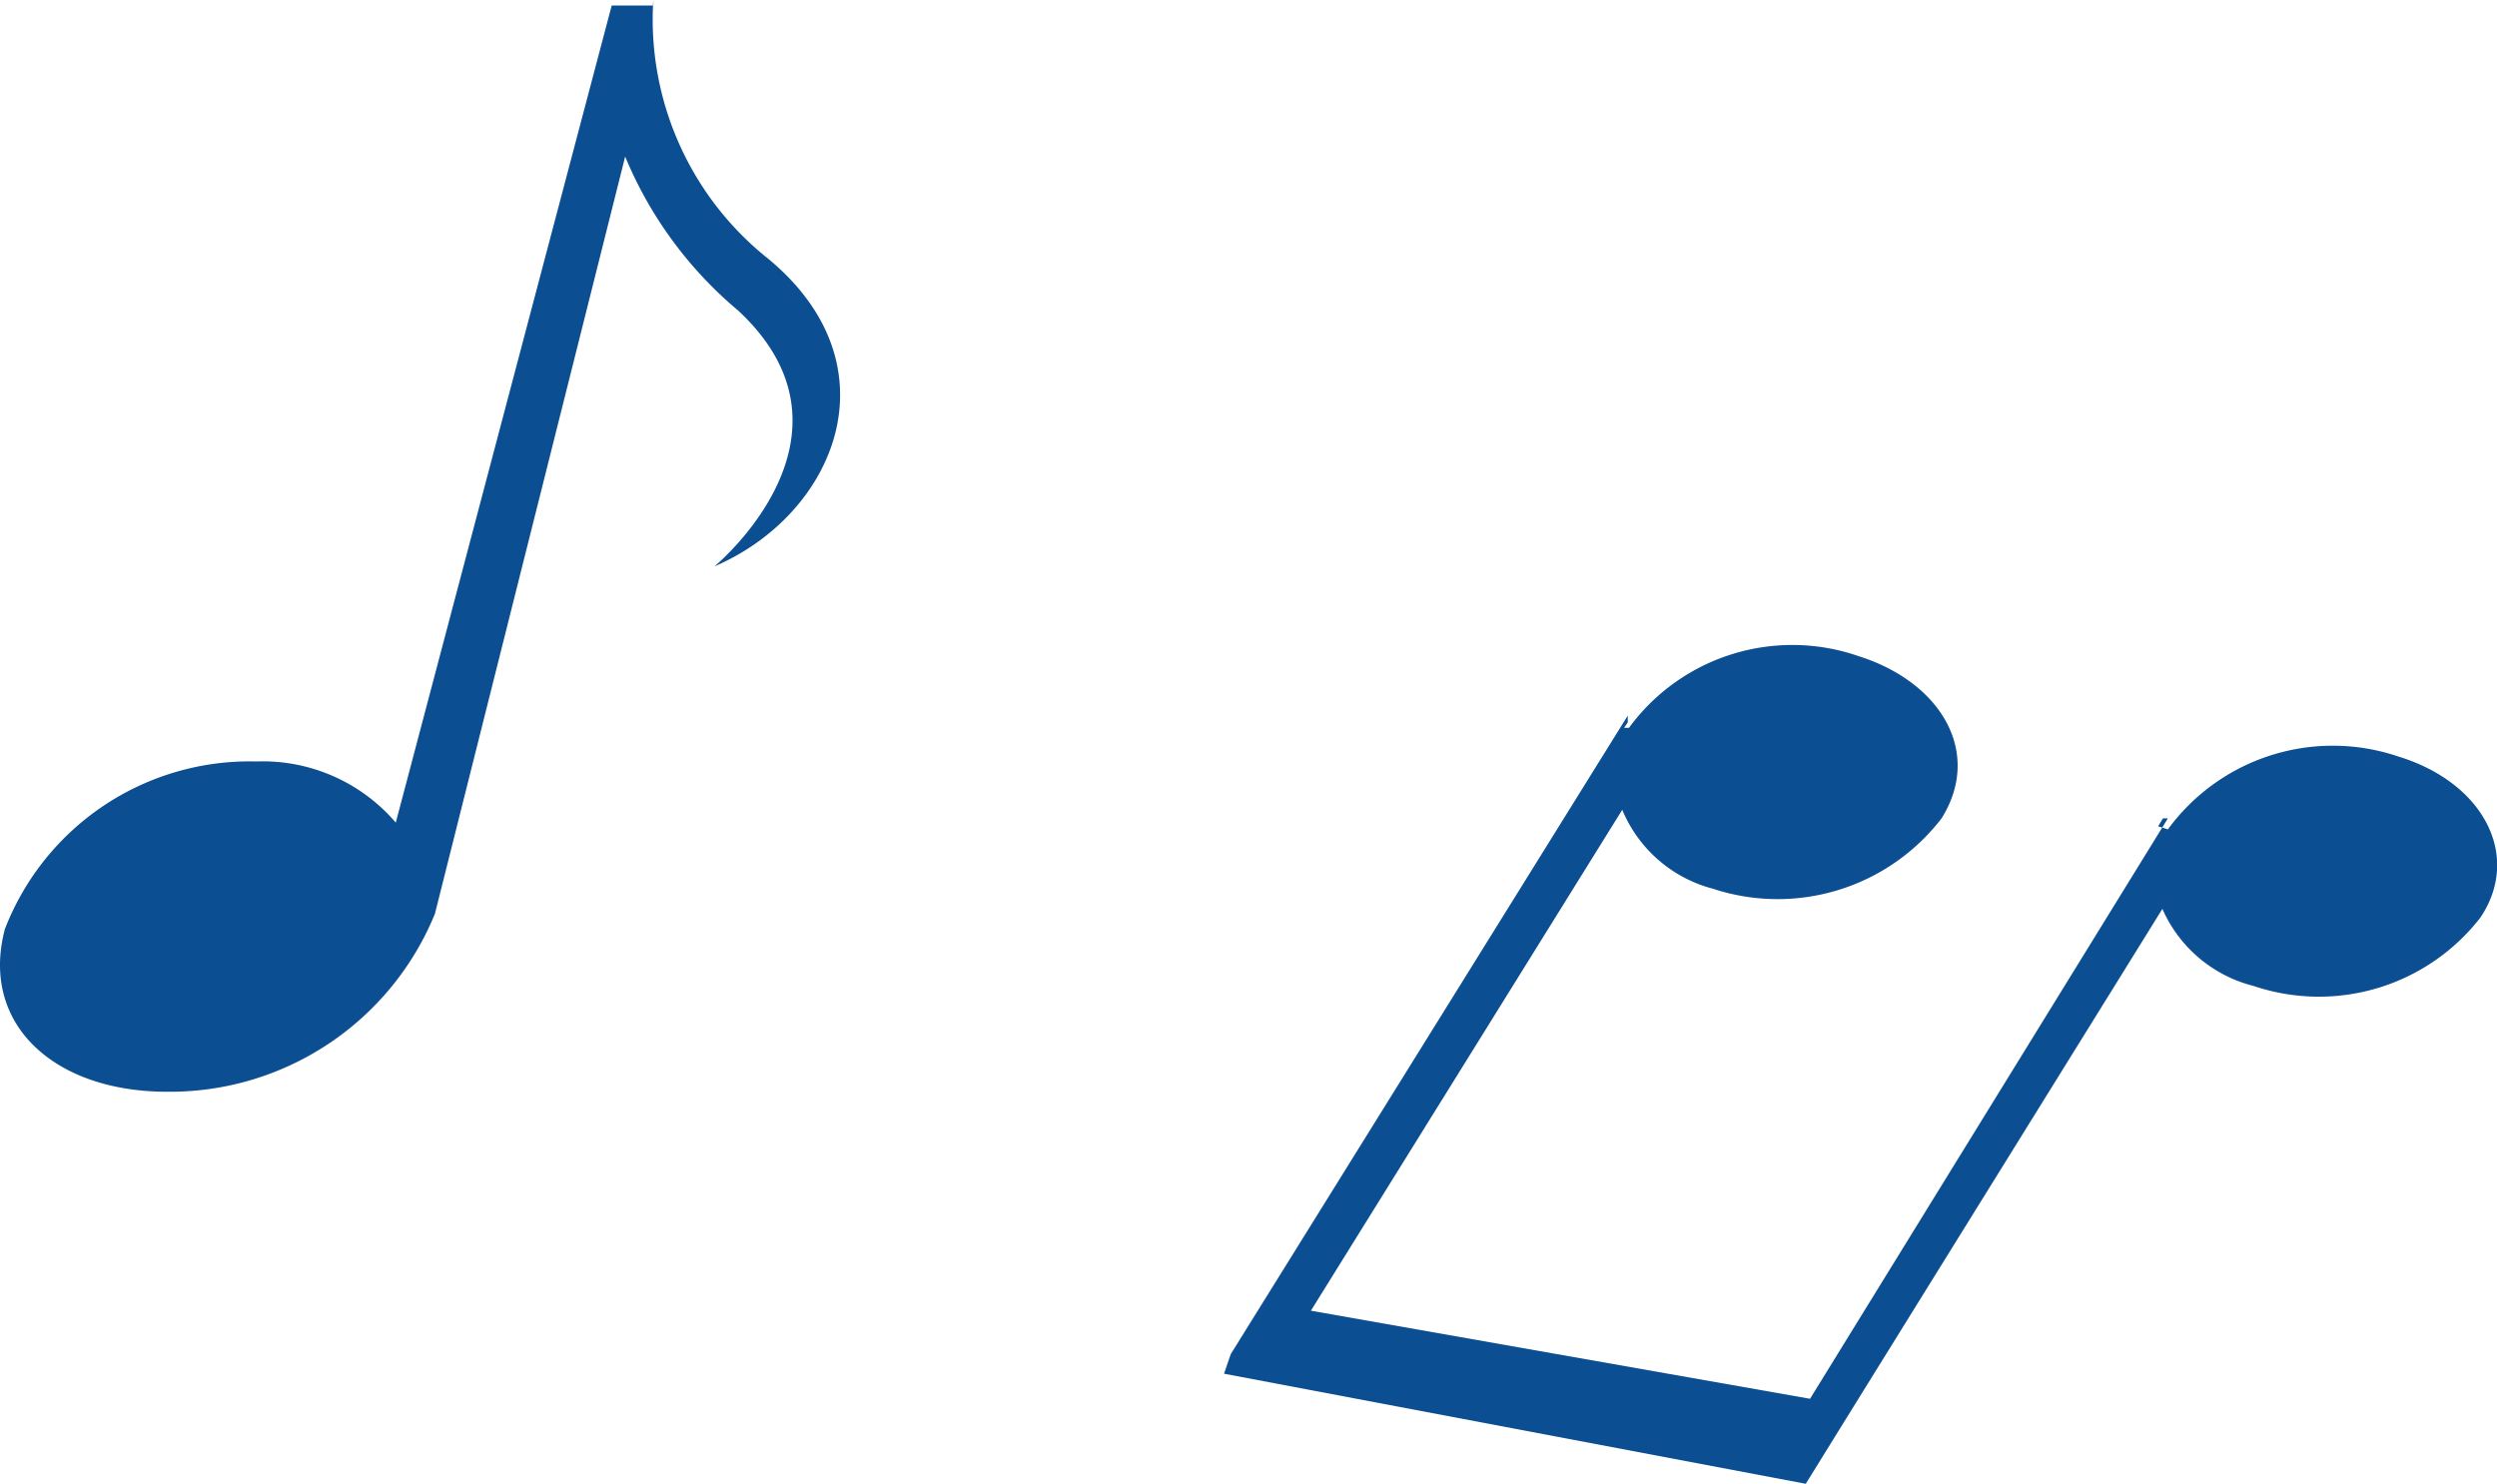 <svg xmlns="http://www.w3.org/2000/svg" viewBox="0 0 40.82 24.26"><defs><style>.cls-1{fill:#0b4e92;}</style></defs><title>loader_item01</title><g id="レイヤー_2" data-name="レイヤー 2"><g id="レイヤー_4" data-name="レイヤー 4"><path class="cls-1" d="M12.57,4.24A5,5,0,0,1,10.68,0V.09H10L6.47,13.45a2.86,2.86,0,0,0-2.28-1A4.29,4.29,0,0,0,.08,15.19c-.41,1.55.8,2.66,2.65,2.66a4.68,4.68,0,0,0,4.38-2.91L10.22,2.56a6.56,6.56,0,0,0,1.85,2.52c2.2,2.05-.39,4.18-.39,4.18C13.64,8.42,14.68,6,12.57,4.24Z"/><path class="cls-1" d="M39.21,12.37a3.34,3.34,0,0,0-3.77,1.19l-.16-.05.08-.13h0l.08,0-5.85,9.49-8.16-1.44,5.09-8.19A2.21,2.21,0,0,0,28,14.53a3.38,3.38,0,0,0,3.74-1.15c.67-1.07,0-2.22-1.35-2.65a3.31,3.31,0,0,0-3.76,1.17l-.08,0,.06-.09h0l0-.11L20.12,22.14h0l-.11.32,9.51,1.8L30.3,23l5.05-8.14a2.22,2.22,0,0,0,1.49,1.26A3.34,3.34,0,0,0,40.55,15C41.22,14,40.61,12.8,39.21,12.37Z"/></g></g></svg>